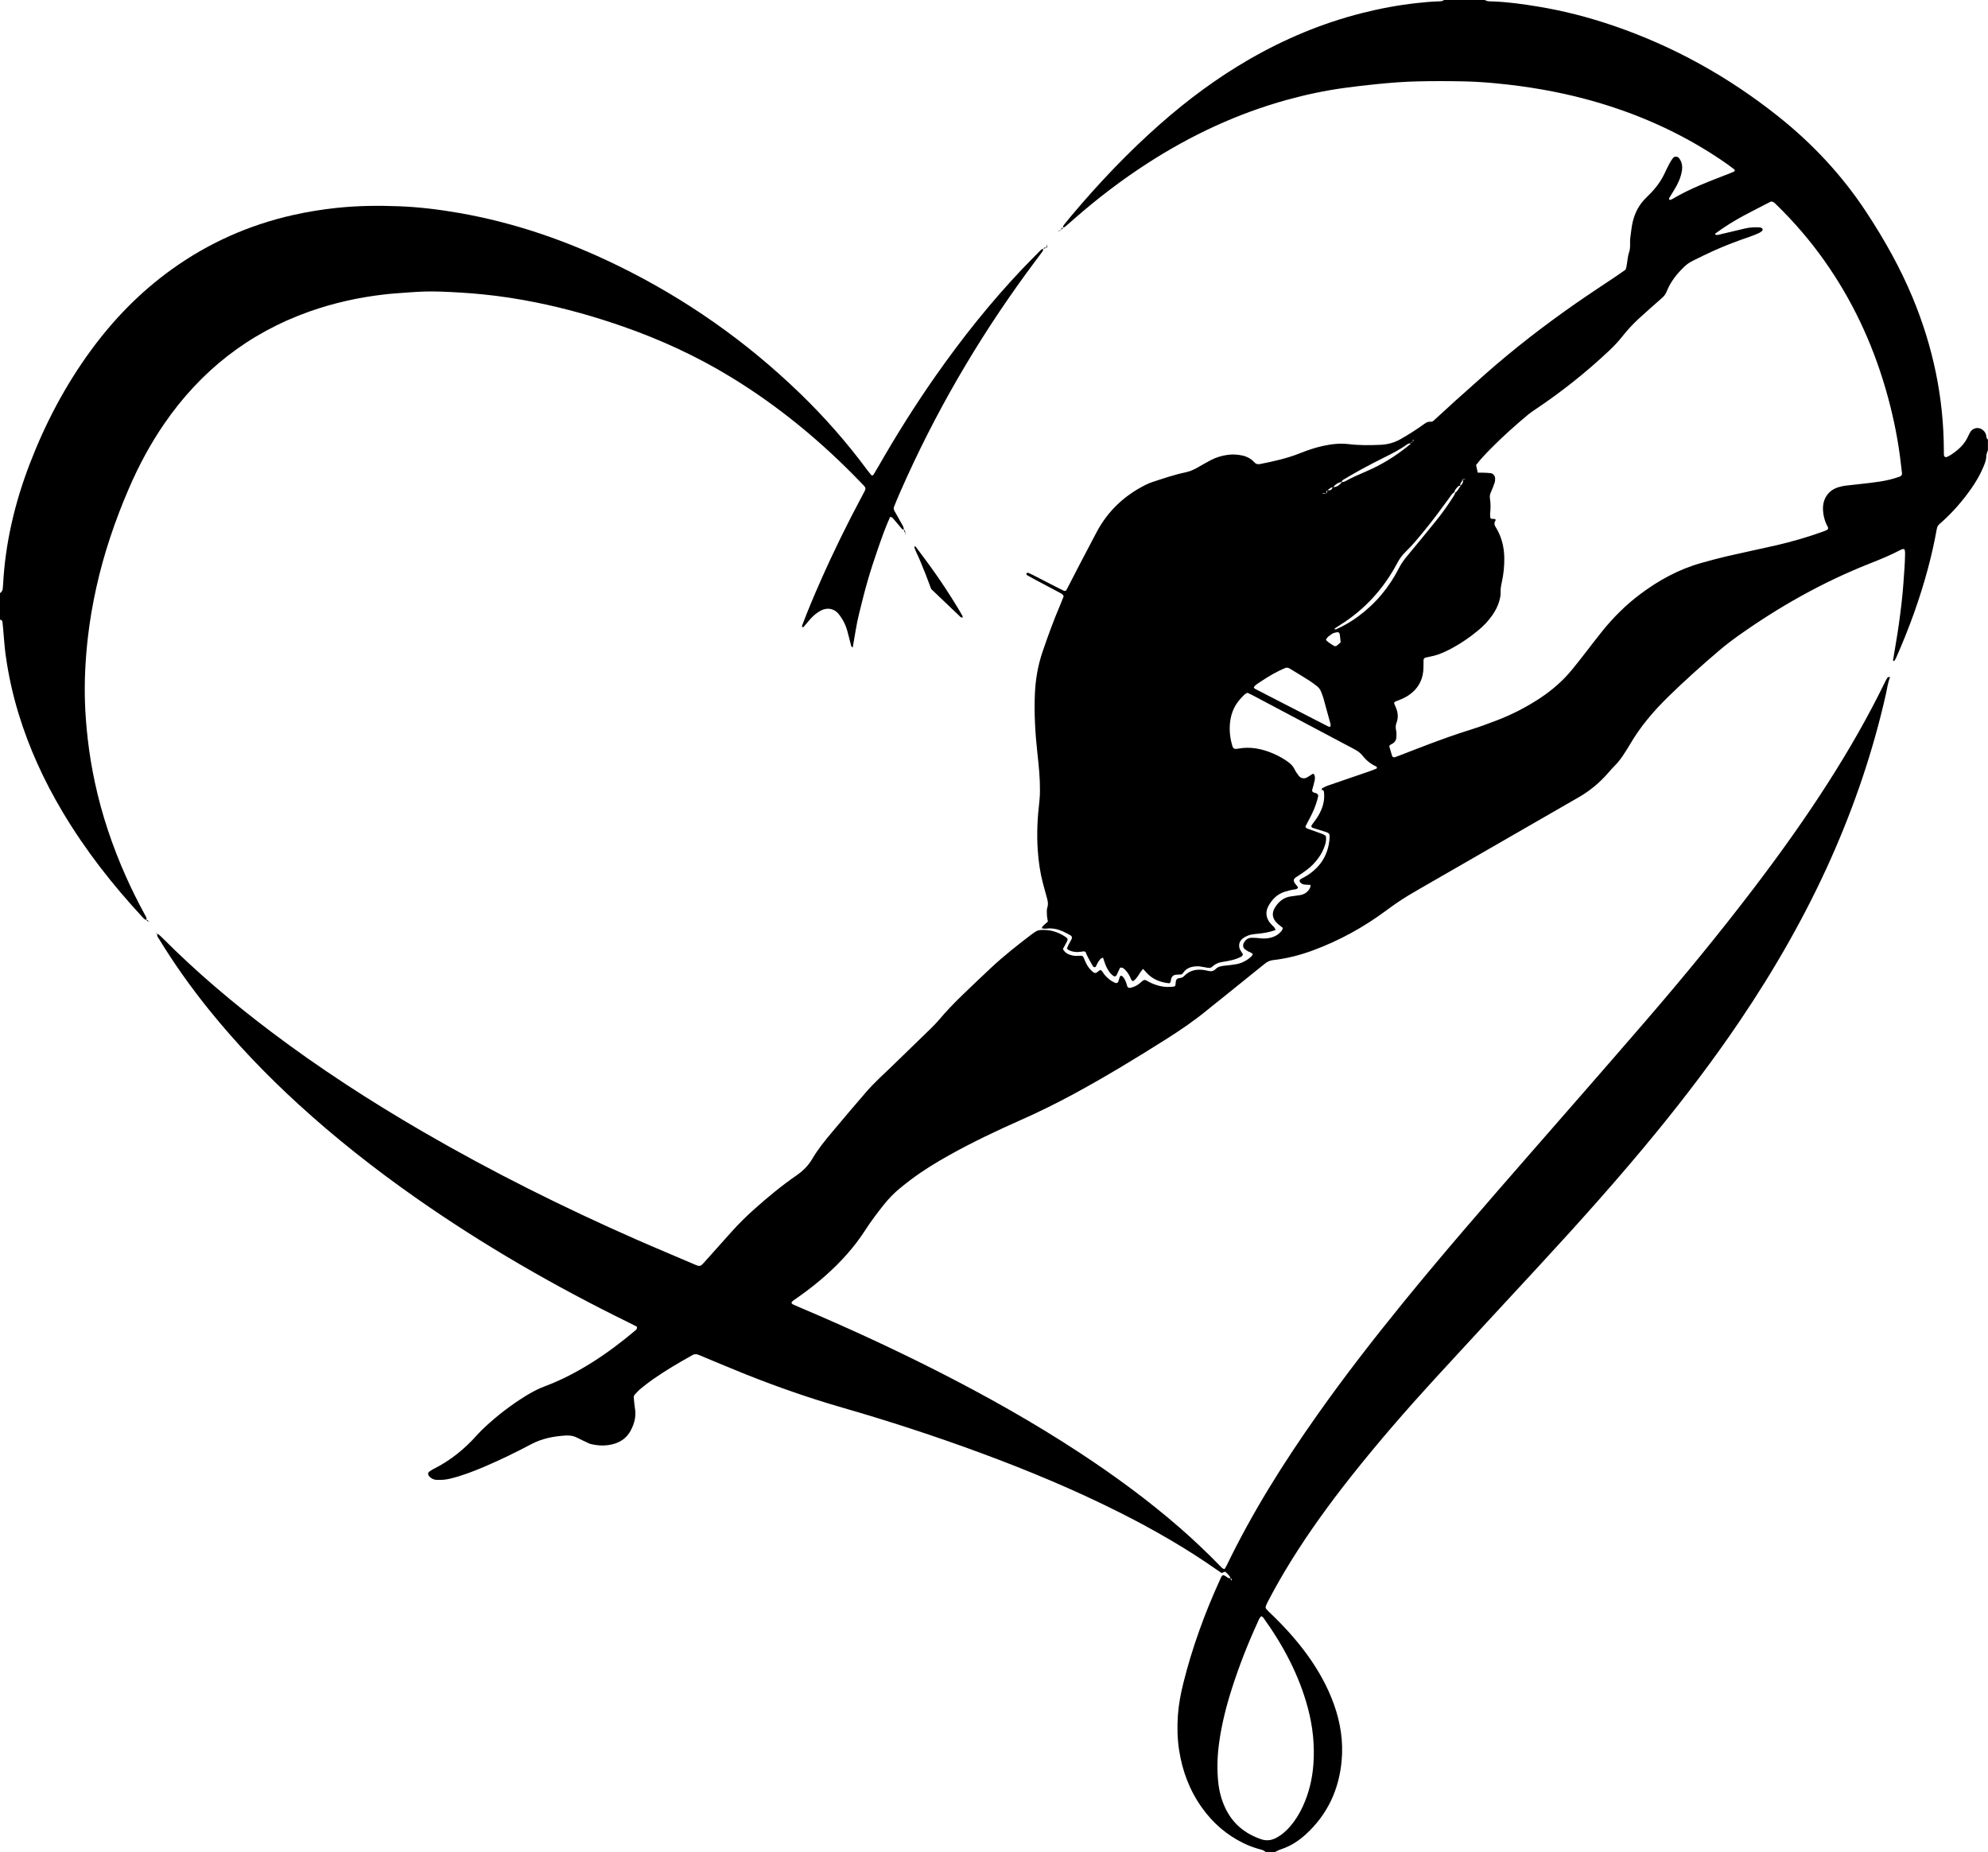 <?xml version="1.0" encoding="UTF-8"?><svg xmlns="http://www.w3.org/2000/svg" xmlns:xlink="http://www.w3.org/1999/xlink" height="1732.6" preserveAspectRatio="xMidYMid meet" version="1.0" viewBox="712.5 122.5 1859.6 1732.6" width="1859.6" zoomAndPan="magnify"><g id="change1_1"><path d="M2572.02,543.59c-0.51,1.82-1.5,3.49-1.51,5.49c0,3.66-1.38,6.98-2.76,10.29c-2.98,7.15-6.86,13.79-11.29,20.12 c-7.92,11.31-16.91,21.7-27.17,30.96c-0.82,0.74-1.63,1.48-2.49,2.17c-1.59,1.28-2.3,2.96-2.65,4.94 c-2.21,12.46-5.02,24.79-8.3,37.02c-7.63,28.49-17.7,56.11-29.62,83.07c-0.56,1.27-1.1,2.5-2.35,3.38 c-0.21-0.34-0.63-0.7-0.58-0.99c1.83-11.4,3.92-22.77,5.5-34.21c1.73-12.53,3.31-25.09,4.18-37.73c0.64-9.34,1.49-18.66,1.56-28.02 c0.01-1.08-0.11-2.19-0.36-3.23c-0.09-0.36-0.8-0.82-1.2-0.79c-0.79,0.06-1.62,0.3-2.32,0.67c-9.5,5.02-19.42,9.07-29.4,13.01 c-43.98,17.39-84.84,40.45-123.31,67.86c-6.06,4.32-11.93,8.85-17.59,13.67c-16.14,13.74-31.91,27.89-47.08,42.7 c-13.83,13.51-26.34,28.09-36.1,44.9c-2.07,3.57-4.35,7.02-6.61,10.46c-2.27,3.46-4.85,6.66-7.79,9.6 c-2.13,2.14-4.1,4.44-6.09,6.72c-7.85,8.98-16.86,16.54-27.23,22.5c-46.02,26.46-92.01,52.97-138.01,79.47 c-7.15,4.12-14.32,8.2-21.4,12.44c-7.32,4.39-14.3,9.28-21.16,14.36c-20.9,15.48-43.47,27.9-67.88,36.96 c-12.17,4.52-24.66,7.76-37.55,9.21c-3.22,0.36-5.66,1.6-8.07,3.56c-13.25,10.75-26.55,21.43-39.85,32.13 c-4.29,3.45-8.65,6.81-12.89,10.32c-12.31,10.2-25.47,19.19-38.97,27.74c-28.37,17.95-57.04,35.37-86.56,51.37 c-16.2,8.78-32.71,16.94-49.58,24.4c-22.89,10.12-45.49,20.87-67.35,33.09c-12.25,6.85-24.22,14.17-35.46,22.61 c-3.74,2.81-7.4,5.73-11,8.71c-5.32,4.4-10.06,9.36-14.37,14.76c-6.18,7.75-12.17,15.65-17.53,23.98 c-10.21,15.86-22.75,29.67-36.8,42.17c-8.03,7.14-16.47,13.76-25.24,19.96c-1.57,1.11-3.17,2.19-4.73,3.31 c-2.88,2.06-2.84,3.07,0.18,4.43c2.26,1.01,4.53,2,6.8,2.96c42.54,18.03,84.51,37.32,125.73,58.2 c46.41,23.51,91.73,48.93,135.23,77.51c32.23,21.18,63.28,43.94,92.42,69.24c13.31,11.55,26.07,23.68,38.38,36.3 c1.13,1.16,2.09,2.6,4.17,2.93c0.63-1.06,1.39-2.16,1.97-3.35c23.98-49.72,53.26-96.25,85.05-141.26 c25.41-35.98,52.42-70.75,80.23-104.91c37.19-45.68,75.82-90.14,114.56-134.51c37.47-42.91,75.01-85.76,112.24-128.89 c34.89-40.42,68.77-81.69,101.14-124.17c24.36-31.97,47.71-64.65,69.37-98.52c19.44-30.39,37.39-61.62,53.2-94.06 c0.72-1.48,1.46-2.97,2.4-4.32c0.48-0.69,1.42-0.6,2.18-0.11l0.17-0.08c-2.05,4.85-2.63,10.08-3.76,15.15 c-11.9,53.04-29.25,104.24-51.33,153.88c-23.77,53.43-52.73,103.95-85.45,152.37c-24.36,36.05-50.63,70.66-78.16,104.33 c-34.85,42.62-71.58,83.59-108.91,124.02c-32.66,35.38-65.45,70.63-97.97,106.13c-27.14,29.63-53.48,59.95-78.43,91.46 c-19.99,25.26-38.92,51.27-55.94,78.64c-7.85,12.62-15.25,25.49-22.09,38.68c-0.76,1.46-1.49,2.96-1.97,4.51 c-0.21,0.66,0.01,1.73,0.45,2.27c1.22,1.47,2.63,2.79,4.02,4.12c12.54,12.01,24.24,24.77,34.43,38.87 c10.37,14.34,18.97,29.63,24.94,46.34c6.1,17.08,8.84,34.68,7.17,52.74c-2.5,27.08-13.29,50.31-33.53,68.8 c-6.76,6.18-14.34,11.07-23.15,13.95c-2.06,0.67-3.98,1.79-5.96,2.71c-2.75,0-5.5,0-8.26,0c-2.04-2.09-4.83-2.45-7.43-3.21 c-4.76-1.4-9.36-3.18-13.8-5.36c-15.62-7.67-28.32-18.76-38.43-32.88c-11.58-16.17-18.4-34.22-21.45-53.83 c-1.7-10.94-1.91-21.9-1.14-32.88c0.71-10.15,2.63-20.15,5.09-30.02c8.33-33.41,20.08-65.62,34.39-96.9 c0.66-1.44,1.07-3.12,2.64-4.01c2.09,0.06,3.3,1.82,5.02,2.59c0.67,0.3,1.54,0.16,2.32,0.22c-0.43,1.07,0.31,1.71,0.87,2.41 c0-0.02,0.44-0.19,0.44-0.19l-0.61,0.02c0.48-1.01,0.24-1.72-0.85-2.09c-0.78-2.48-2.74-4.03-4.5-5.74 c-0.63-0.61-1.12-0.53-2.83,0.37c-0.22,0.12-0.49,0.15-1.12,0.34c-1.14-0.77-2.52-1.65-3.86-2.58 c-28.65-20.12-58.9-37.54-90.12-53.31c-42.51-21.47-86.38-39.77-131.03-56.27c-42.82-15.83-86.2-29.96-130.05-42.61 c-30.41-8.77-60.23-19.18-89.62-30.86c-13.54-5.38-26.93-11.12-40.4-16.69c-1.78-0.74-3.52-1.6-5.35-2.14 c-0.99-0.29-2.17-0.14-3.21,0.07c-0.78,0.15-1.48,0.7-2.2,1.1c-12.27,6.82-24.35,13.95-35.87,21.98c-4.06,2.83-7.96,5.9-11.79,9.02 c-1.91,1.55-3.53,3.45-5.25,5.23c-0.79,0.82-1.19,1.88-1.09,3.01c0.3,3.28,0.5,6.59,1.06,9.83c1.35,7.71-0.52,14.74-4.19,21.42 c-3.36,6.11-8.62,10-15.17,11.96c-7.27,2.17-14.68,2-22.03,0.19c-1.32-0.32-2.55-1.01-3.79-1.6c-2.74-1.29-5.53-2.49-8.17-3.95 c-3.5-1.94-7.18-2.61-11.12-2.39c-11.36,0.65-22.36,2.74-32.54,8.14c-14.34,7.61-28.93,14.7-43.86,21.06 c-10.37,4.42-20.88,8.49-31.88,11.14c-4.33,1.04-8.67,1.43-13.1,1.12c-2.9-0.21-5.22-1.53-7.02-3.81 c-0.84-1.07-0.77-2.96,0.31-3.71c1.35-0.94,2.7-1.9,4.16-2.63c15.75-7.83,29.1-18.7,40.75-31.79c2.37-2.67,4.94-5.18,7.56-7.61 c11.72-10.9,24.39-20.57,38.01-28.98c5.63-3.48,11.44-6.59,17.65-8.9c15.53-5.79,30.12-13.44,44.12-22.24 c14.23-8.95,27.63-19.04,40.47-29.88c1.04-0.88,2.17-1.75,1.66-3.73c-2.48-1.25-5.15-2.64-7.85-3.96 c-69.26-33.97-135.93-72.38-199.13-116.7c-38.35-26.89-75.07-55.81-109.65-87.43c-29.9-27.34-57.9-56.49-83.35-88.04 c-16.95-21.02-32.6-42.95-46.68-66c-0.97-1.59-2.45-3.07-2.02-5.23l-0.17,0.16c0.52,0.1,1.17,0.05,1.53,0.34 c1.27,1.05,2.47,2.18,3.64,3.35c31.53,31.64,65.5,60.44,101.12,87.35c45.5,34.38,93.27,65.31,142.58,93.91 c64.53,37.43,131.19,70.67,199.44,100.72c18.11,7.98,36.41,15.53,54.58,23.37c5.09,2.2,5.56,1.81,9.11-2.16 c8.44-9.43,16.91-18.84,25.32-28.3c6.78-7.62,14.04-14.73,21.65-21.51c12.54-11.18,25.46-21.89,39.31-31.42 c6.01-4.13,11.03-9.18,14.67-15.42c5.3-9.09,11.93-17.16,18.64-25.17c10.42-12.45,20.93-24.82,31.54-37.11 c7.74-8.97,16.6-16.86,25.1-25.08c11.86-11.48,23.73-22.97,35.54-34.5c2.75-2.69,5.45-5.46,7.93-8.4 c6.56-7.81,13.63-15.14,20.93-22.23c9.08-8.82,18.28-17.51,27.51-26.17c12.06-11.31,25.06-21.49,38.2-31.49 c1.09-0.83,2.25-1.57,3.39-2.34c1.65-1.11,3.48-1.51,5.46-1.61c8.27-0.4,15.75,1.9,22.6,6.47c2.21,1.48,2.46,2.34,1.17,4.74 c-1.17,2.17-2.35,4.33-3.58,6.6c1.84,3.57,4.9,5.13,8.48,5.98c2.72,0.65,5.46,0.5,8.21,0.32c1.2-0.07,2.13,0.47,2.62,1.57 c0.79,1.75,1.46,3.56,2.3,5.29c1.46,2.99,3.38,5.65,5.91,7.86c2.32,2.03,3.29,1.97,6.12-0.56c0.4-0.35,0.92-0.56,1.4-0.85 c1.92,0.8,2.5,2.8,3.7,4.23c2.87,3.44,6.2,6.23,10.39,7.92c0.97,0.39,2.3-0.14,2.68-1.21c0.37-1.03,0.64-2.1,0.96-3.15 c0.65-2.12,1.04-2.52,1.83-2.34c1.2,0.28,1.76,1.2,2.39,2.07c1.64,2.27,2.39,4.92,3.14,7.57c0.41,1.46,1.72,1.96,3.29,1.57 c2.71-0.67,5.22-1.75,7.45-3.41c1.1-0.82,2.14-1.73,3.15-2.66c1.35-1.25,2.7-1.66,4.41-0.59c3.76,2.36,7.84,3.92,12.16,4.98 c4.35,1.07,8.71,1.13,13.1,0.59c0.49-0.06,0.94-0.52,1.48-0.85c0.09-0.75,0.25-1.56,0.29-2.38c0.15-3.53,1.24-4.55,4.29-4.83 c1.46-0.14,2.59-0.73,3.58-1.76c5.49-5.73,12.28-6.84,19.74-5.5c0.81,0.15,1.62,0.33,2.42,0.53c2.78,0.69,5.19,0.68,7.49-1.7 c2.15-2.21,5.28-2.76,8.36-3.07c3.55-0.37,7.11-0.74,10.63-1.35c5.57-0.96,10.36-3.58,14.45-7.45c0.55-0.52,0.83-1.32,1.22-1.97 c-1.15-1.49-2.84-1.8-4.28-2.56c-1.2-0.63-2.34-1.43-3.39-2.3c-1.46-1.22-1.78-3.56-0.93-5.3c1.57-3.26,4.07-5.2,7.75-5.18 c2.74,0.01,5.5,0.19,8.22,0.51c3.05,0.36,6.04,0.19,9.01-0.51c4.43-1.04,8.15-3.22,10.86-6.95c0.31-0.43,0.47-0.98,0.64-1.49 c0.08-0.24,0.01-0.52,0.01-0.97c-1.6-1.28-3.41-2.55-5.01-4.04c-4.88-4.57-5.48-9.93-1.72-15.56c3.51-5.26,8.14-8.89,14.64-9.71 c2.73-0.34,5.46-0.7,8.17-1.13c4.36-0.69,7.65-2.94,9.61-6.94c0.34-0.7,0.33-1.57,0.52-2.59c-2.04-0.13-3.95-0.21-5.85-0.39 c-1.41-0.13-2.58-0.82-3.63-1.77c-1.17-1.06-1.13-2.63,0.21-3.38c1.92-1.08,3.91-2.03,5.77-3.2c12.97-8.21,20.19-19.91,21.23-35.3 c0.24-3.61-0.33-4.5-3.5-5.53c-3.92-1.27-7.87-2.46-11.8-3.71c-0.51-0.16-1.11-0.36-1.43-0.74c-0.29-0.35-0.49-1.13-0.3-1.45 c0.86-1.39,1.85-2.71,2.85-4.01c2.53-3.29,4.65-6.79,6.3-10.61c2.35-5.43,3.29-11.05,2.6-16.92c-0.14-1.21-0.82-1.97-2.16-1.9 c0,0,0.1-0.04,0.1-0.04c0.09-0.51,0.01-1.32,0.3-1.47c1.67-0.91,3.36-1.84,5.15-2.46c12.98-4.5,26-8.92,38.99-13.39 c2.32-0.8,4.61-1.69,6.88-2.65c0.24-0.1,0.25-0.89,0.24-1.36c-0.01-0.19-0.33-0.44-0.57-0.54c-5.15-2.27-9.38-5.76-12.82-10.14 c-2.11-2.68-4.76-4.48-7.71-6.05c-31.84-16.86-63.66-33.76-95.49-50.64c-1.45-0.77-2.96-1.43-4.33-2.08 c-2.45,0.64-3.77,2.5-5.3,4.04c-6.44,6.48-10.08,14.29-11.1,23.39c-0.87,7.79-0.04,15.36,2.31,22.81c0.45,1.42,1.71,2.34,3.06,2.22 c0.82-0.08,1.65-0.16,2.46-0.31c11.23-2.04,21.86,0.15,32.2,4.52c5.35,2.26,10.39,5.04,15.01,8.57c2.22,1.69,3.99,3.68,5.25,6.24 c1.08,2.2,2.5,4.27,4.02,6.2c1.8,2.3,4.85,2.91,7.46,1.55c1.93-1.01,3.67-2.37,5.56-3.46c0.25-0.14,1.11,0.27,1.3,0.63 c0.97,1.79,0.84,3.78,0.46,5.64c-0.6,2.96-1.51,5.85-2.29,8.77c-0.28,1.05,0.29,2.01,1.51,2.45c0.52,0.19,1.07,0.27,1.59,0.45 c0.52,0.18,1.15,0.29,1.48,0.66c0.51,0.57,1.23,1.43,1.11,1.99c-0.59,2.67-1.35,5.32-2.22,7.92c-1.93,5.76-4.73,11.13-7.57,16.48 c-0.77,1.45-1.52,2.91-2.15,4.11c0.16,1.71,1.37,1.97,2.29,2.31c4.37,1.63,8.8,3.13,13.19,4.73c1.03,0.37,2.03,0.88,2.94,1.49 c0.4,0.26,0.7,0.9,0.75,1.4c0.29,2.5-0.11,4.93-0.85,7.32c-1.4,4.51-3.52,8.66-6.31,12.46c-2.94,4.02-6.33,7.64-10.31,10.64 c-2.85,2.15-5.76,4.25-8.8,6.13c-4.16,2.56-5.43,3.76-1.71,8.24c0.52,0.63,1.08,1.24,1.59,1.89c0.14,0.18,0.13,0.47,0.18,0.7 c-0.48,1.2-1.59,1.5-2.66,1.64c-3.29,0.43-6.47,1.22-9.63,2.21c-6.99,2.19-11.76,6.93-15.22,13.15 c-3.15,5.67-2.53,11.12,1.45,16.16c1.19,1.5,2.71,2.73,3.98,4.18c0.5,0.57,0.71,1.4,1.14,2.3c-6.13,2.35-12.38,3.15-18.65,3.74 c-2.77,0.26-5.47,0.71-8,1.82c-1.49,0.65-2.95,1.5-4.23,2.51c-3.21,2.54-4.13,6.75-2.3,10.4c0.73,1.47,1.75,2.79,2.61,4.16 c-0.22,1.19-0.87,1.98-1.91,2.52c-3.2,1.66-6.6,2.72-10.12,3.44c-2.16,0.44-4.31,0.95-6.49,1.2c-3.98,0.45-7.41,1.96-10.3,4.72 c-0.38,0.36-0.94,0.53-1.51,0.84c-2.14,0.46-4.25-0.42-6.42-0.66c-1.64-0.18-3.26-0.68-4.89-0.7c-5.73-0.08-10.96,1.09-14.4,6.32 c-0.28,0.43-0.77,0.74-1.37,1.29c-1.69,0.08-3.61,0.08-5.5,0.3c-2.11,0.24-3.51,1.53-4.13,3.53c-0.33,1.04-0.31,2.18-0.61,3.23 c-0.25,0.85-1.01,1.25-1.89,1.14c-7.88-0.92-14.92-3.64-20.41-9.63c-1.09-1.19-2.17-2.37-3.44-3.76c-3.59,3.76-5.16,8.83-9.4,11.52 c-1.9-0.87-2.11-2.63-2.8-4.03c-1.47-3-3.28-5.72-5.92-7.83c-0.91-0.72-1.89-1.06-3.37-0.78c-1.08,2.28-2.24,4.74-3.4,7.19 c-0.46,0.97-1.95,1.19-2.82,0.55c-3.46-2.53-5.57-6.05-7.2-9.88c-0.96-2.27-1.64-4.65-2.52-7.23c-0.84,0.35-1.67,0.46-2.14,0.93 c-1.97,1.97-3.25,4.4-4.36,6.94c-0.64,1.45-2.22,1.39-3.13-0.16c-1.67-2.84-3.26-5.72-4.8-8.64c-0.77-1.45-1.32-3.02-1.9-4.34 c-1.45-1.14-2.78-0.46-4.1-0.29c-4.18,0.56-8.25,0.31-12.04-1.74c-0.43-0.23-0.71-0.73-1.28-1.34c0.32-0.82,0.64-1.86,1.13-2.82 c1-1.96,2.12-3.86,3.14-5.81c0.71-1.36,0.36-2.88-0.89-3.57c-2.4-1.32-4.8-2.67-7.31-3.78c-4.85-2.15-9.91-3.23-15.27-2.55 c-1.32,0.17-2.71-0.1-4.06-0.22c-0.09-0.01-0.27-0.58-0.17-0.75c0.4-0.68,0.81-1.39,1.37-1.92c1.38-1.3,2.84-2.51,4.22-3.72 c-0.34-2.18-0.82-4.07-0.89-5.97c-0.09-2.46-0.35-5.09,0.39-7.35c0.93-2.87,0.5-5.41-0.22-8.07c-1.29-4.78-2.64-9.54-3.9-14.32 c-2.67-10.14-4.14-20.46-4.86-30.93c-1.06-15.44-0.3-30.79,1.55-46.13c0.39-3.27,0.47-6.59,0.5-9.88 c0.08-11.58-1.09-23.08-2.36-34.58c-2.06-18.63-3.19-37.3-2.36-56.04c0.59-13.25,2.79-26.21,7.07-38.84 c5.12-15.12,10.61-30.09,16.88-44.76c1.08-2.52,2.03-5.08,2.96-7.42c-0.66-1.66-1.81-2.34-3.05-2.99 c-8.27-4.37-16.52-8.77-24.77-13.17c-2.18-1.16-4.36-2.34-6.49-3.6c-0.34-0.2-0.54-0.86-0.57-1.33c-0.04-0.58,1.34-1.09,2.01-0.77 c1.74,0.82,3.48,1.65,5.19,2.52c8.08,4.13,16.15,8.29,24.22,12.42c1.22,0.63,2.46,1.22,3.7,1.82c0.66,0.31,1.91,0,2.22-0.56 c0.66-1.2,1.3-2.42,1.93-3.64c3.53-6.84,7.03-13.7,10.59-20.53c5.09-9.75,10.28-19.46,15.35-29.22 c10.51-20.23,26.18-35.14,46.52-45.25c1.96-0.98,4-1.84,6.09-2.53c10.19-3.34,20.34-6.81,30.85-9.04 c4.08-0.86,7.85-2.46,11.45-4.53c4.05-2.33,8.1-4.68,12.23-6.86c5.15-2.71,10.63-4.35,16.46-5.08c4.46-0.56,8.79-0.26,13.11,0.67 c4.41,0.94,8.3,3.01,11.32,6.38c1.51,1.67,3.21,2.02,5.19,1.63c12.69-2.49,25.3-5.29,37.37-10.08c6.91-2.74,13.9-5.19,21.18-6.79 c8.1-1.78,16.17-2.8,24.54-1.78c9.84,1.2,19.78,1.1,29.69,0.65c6.69-0.3,13-1.99,18.86-5.35c7.65-4.38,15.1-9.06,22.21-14.27 c1.84-1.35,3.68-2.29,6.07-1.98c1.49,0.19,2.5-0.94,3.52-1.87c6.5-5.95,12.95-11.94,19.5-17.83c9.21-8.29,18.44-16.54,27.73-24.73 c27.06-23.88,55.59-45.91,85.2-66.52c12.64-8.8,25.56-17.21,38.34-25.82c2.73-1.84,5.39-3.77,7.9-5.52c0.32-1.12,0.61-1.9,0.77-2.7 c0.92-4.58,1.02-9.29,2.55-13.78c1.54-4.52,0.39-9.31,1.12-13.94c0.77-4.89,1.08-9.82,2.29-14.66c2.12-8.51,6.04-15.89,12.32-22.02 c1.38-1.35,2.74-2.71,4.08-4.09c5.61-5.77,10.29-12.17,13.66-19.51c1.38-3,2.84-5.96,4.4-8.87c0.9-1.69,1.99-3.29,3.13-4.82 c1.35-1.82,4.3-1.67,5.71,0.19c2.64,3.51,3.32,7.47,2.63,11.73c-1.04,6.35-3.66,12.08-6.98,17.52c-1.57,2.58-3.21,5.13-4.76,7.73 c-0.24,0.41-0.22,1.01-0.19,1.52c0.01,0.2,0.42,0.57,0.56,0.53c0.79-0.21,1.63-0.4,2.32-0.81c17.09-10.21,35.72-16.97,54.15-24.19 c1.27-0.5,2.52-1.05,3.77-1.6c0.71-0.32,0.76-1.51,0.07-2.03c-2.19-1.66-4.37-3.34-6.62-4.92 c-31.06-21.79-64.66-38.59-100.45-51.03c-23.41-8.14-47.36-14.23-71.78-18.57c-14.37-2.55-28.82-4.46-43.32-5.87 c-10.13-0.98-20.31-1.67-30.48-1.89c-14.58-0.31-29.17-0.34-43.75,0c-12.65,0.29-25.27,1.29-37.87,2.55 c-10.13,1.01-20.23,2.18-30.32,3.56c-18.01,2.47-35.75,6.2-53.27,11.02c-46.8,12.86-90.22,33.18-130.93,59.45 c-24.09,15.55-46.82,32.9-68.39,51.78c-2.9,2.54-5.77,5.11-8.73,7.58c-0.57,0.48-1.47,0.57-2.21,0.84l0.16,0.16 c0.2-0.77,0.19-1.7,0.64-2.28c2.54-3.24,5.15-6.43,7.8-9.58c25.52-30.3,52.76-58.94,82.5-85.16c25.82-22.77,53.34-43.2,83.19-60.44 c33.23-19.2,68.3-33.9,105.52-43.34c16.78-4.26,33.76-7.44,50.98-9.35c6.56-0.73,13.11-1.35,19.7-1.6c2.15-0.08,4.44,0.15,6.29-1.4 c12.66,0,25.32,0,37.98,0c2.16,1.6,4.73,1.33,7.16,1.41c14.33,0.49,28.48,2.5,42.6,4.82c23.93,3.93,47.33,9.97,70.26,17.79 c56.53,19.29,107.96,47.88,154.65,85.07c32.1,25.57,59.77,55.18,82.34,89.56c16.66,25.37,31.51,51.65,43.17,79.7 c19.02,45.76,29.13,93.34,29.26,142.97c0,1.1,0,2.2,0.04,3.3c0.02,0.55,0.12,1.09,0.16,1.64c0.08,1.01,1.48,1.77,2.46,1.36 c3.08-1.28,5.74-3.23,8.36-5.23c4.89-3.72,8.89-8.19,11.51-13.82c0.7-1.49,1.39-3,2.25-4.41c2.24-3.7,7.87-5.37,12.14-1.44 c1.45,1.33,2.46,2.93,2.74,4.95c0.18,1.33,0.22,2.77,1.58,3.61C2572.02,536.99,2572.02,540.29,2572.02,543.59z M2036.84,531.18 c-0.67,0.81-1.34,1.62-2.01,2.43c-0.75,0.54-1.04,1.27-0.91,2.18c-1.52,0.26-1.52,0.26-1.31,1.96c-1.35-0.82-2.6-0.49-3.77,0.36 c-6.87,4.97-14.39,8.77-21.96,12.52c-7.31,3.63-14.54,7.44-21.72,11.33c-5.26,2.85-10.4,5.94-15.56,8.97 c-0.9,0.53-1.9,1.09-2.09,2.32c-3.57,0.8-5.57,2.05-8.12,5.08c-2.3-0.01-3.63,1.93-5.47,2.78c-0.91,1-0.89,2.06-0.23,3.17 c-1.56-0.46-3.16-0.59-4.77-0.39c-0.18,1.21-0.71,2.2-1.76,2.79c0.59-0.14,0.65-0.05,0.18,0.27c-0.01-0.15-0.01-0.31-0.02-0.46 c0.55-0.91,1.1-1.83,1.65-2.74c1.46,0.9,3.06,0.46,4.56,0.39c0.29-1.1,0.94-2.19,0.1-3.32c3.28,0.81,4.27,0.33,5.61-2.66 c3.77,0.15,6.32-1.91,8.47-4.68c1.04-0.24,2.2-0.27,3.1-0.76c6.21-3.45,12.7-6.31,19.24-9.08c2.01-0.85,3.99-1.76,5.97-2.69 c13.15-6.23,25.21-14.15,36.33-23.5c0.46-0.62,0.92-1.24,1.36-1.88c0.81-0.45,1.38-1.01,0.94-2.04c0.62-0.74,1.25-1.48,1.85-2.18 c0.19,0.09,0.38,0.19,0.57,0.28c-0.16,0.04-0.32,0.08-0.48,0.12C2036.67,531.55,2036.75,531.37,2036.84,531.18z M2083.47,570.7 c-1.03-0.04-2.06-0.08-3.09-0.12c0.28,1.53-0.71,2.56-1.45,3.68c-0.67,1-0.74,1.99-0.05,3.01c-0.7-0.43-1.54-0.61-2.11-0.03 c-1.63,1.65-3.45,3.21-3.83,5.71c-2.34,1.17-3.45,3.48-4.89,5.43c-7.18,9.75-14.27,19.56-21.94,28.93 c-6.1,7.45-12.13,14.98-19.08,21.67c-3.22,3.11-5.61,6.63-7.7,10.57c-12.69,23.79-30.27,43.12-53.17,57.49 c-1.63,1.02-3.25,2.05-4.83,3.13c-0.27,0.19-0.35,0.67-0.54,1.06c0.61-0.04,1.18,0.06,1.62-0.13c7.32-3.22,14.17-7.28,20.61-12.03 c16.24-11.97,28.84-27.04,37.98-44.99c2.01-3.95,4.47-7.51,7.31-10.92c9.17-10.98,18.22-22.07,27.23-33.18 c5.9-7.27,11.29-14.91,16.35-22.79c0.74-1.15,1.63-2.23,1.69-3.69c2.54-1.49,3.5-4.22,5.07-6.48c1.59-1.88,3.39-3.71,1.75-6.46 c1,0.33,2.01,1.03,2.93-0.15c0.78-0.65,1.39-1.61,2.62-1.42c-0.37-1.56-0.25-3.06,0.49-4.44c0.16,0.03,0.33,0.05,0.49,0.08 c-0.13,0.06-0.26,0.13-0.39,0.19c0.07-0.15,0.15-0.31,0.22-0.46c0.14,0.74,0.29,1.48,0.42,2.22c0.2,1.1-0.13,1.93-1.22,2.38 C2085.09,569.5,2083.77,569.37,2083.47,570.7z M2422.57,617.23c0.12-1.74-1.01-3.02-1.67-4.47c-1.84-4.06-2.84-8.35-3.12-12.76 c-0.75-11.86,6.04-19.5,14.93-21.9c1.85-0.5,3.73-1,5.63-1.24c5.18-0.65,10.39-1.13,15.58-1.74c5.74-0.67,11.49-1.27,17.19-2.17 c6.25-0.98,12.41-2.45,18.38-4.6c1.43-0.52,2.34-1.68,2.18-3.08c-0.59-5.19-1.19-10.38-1.87-15.57 c-2.84-21.59-7.47-42.8-13.55-63.7c-12.58-43.16-31.44-83.31-57.48-120.02c-13.26-18.69-28.13-35.97-44.55-51.95 c-1.35-1.31-2.53-2.96-5.12-3.03c-8.23,4.25-16.84,8.55-25.31,13.11c-9.21,4.96-18.09,10.48-26.52,16.69 c-0.52,0.38-0.51,0.86-0.07,1.31c1.95,0.48,3.77-0.23,5.62-0.67c7.22-1.71,14.45-3.39,21.66-5.14c4.32-1.05,8.7-1.3,13.11-1.16 c0.81,0.03,1.65,0.16,2.42,0.43c0.45,0.15,0.84,0.61,1.14,1.01c0.42,0.56,0.09,1.66-0.61,2.15c-0.9,0.63-1.75,1.38-2.73,1.8 c-2.77,1.2-5.56,2.39-8.41,3.36c-11.46,3.9-22.77,8.18-33.82,13.12c-6.52,2.91-12.91,6.14-19.32,9.29 c-2.97,1.46-5.75,3.26-8.15,5.57c-7.01,6.73-13.01,14.22-16.61,23.35c-0.95,2.41-2.36,4.25-4.27,5.92 c-7.24,6.35-14.45,12.74-21.57,19.23c-5.7,5.2-10.9,10.89-15.69,16.94c-3.76,4.76-7.93,9.15-12.35,13.3 c-21.49,20.23-44.52,38.53-69.05,54.93c-2.28,1.53-4.57,3.07-6.68,4.83c-12.06,10.05-23.75,20.5-34.78,31.68 c-4.83,4.89-9.62,9.84-13.88,15.49c0.51,2.31,1.03,4.65,1.59,7.13c1.9,0,3.8-0.06,5.7,0.02c2.19,0.08,4.39,0.17,6.56,0.46 c2.08,0.27,3.94,2.52,3.96,4.68c0.01,1.36-0.01,2.8-0.42,4.07c-0.95,2.87-2.01,5.72-3.29,8.45c-0.97,2.07-1.51,4.1-1.14,6.36 c0.77,4.65,0.68,9.31,0.21,13.99c-0.14,1.35-0.02,2.75,0.16,4.1c0.05,0.4,0.7,0.94,1.15,1.02c1.05,0.18,2.16,0.03,3.22,0.2 c0.29,0.05,0.76,0.99,0.64,1.15c-1.78,2.39-1.24,4.64,0.27,6.87c0.15,0.23,0.31,0.45,0.45,0.69c4.97,8.52,7.19,17.74,7.34,27.58 c0.11,7.76-0.67,15.4-2.35,22.94c-0.73,3.25-1.25,6.45-1.1,9.79c0.11,2.48-0.46,4.9-1.12,7.31c-1.33,4.84-3.58,9.22-6.39,13.33 c-3.76,5.49-8.31,10.26-13.43,14.49c-8.51,7.04-17.61,13.18-27.47,18.2c-4.42,2.25-8.96,4.24-13.76,5.5 c-2.65,0.69-5.36,1.16-8.04,1.74c-1.02,0.22-1.86,1.31-1.89,2.39c-0.08,3.57,0.1,7.17-0.3,10.71c-1.04,9.27-5.59,16.55-13.23,21.89 c-3.18,2.22-6.7,3.78-10.3,5.17c-1.01,0.39-2.06,0.72-2.99,1.26c-0.37,0.22-0.73,0.98-0.63,1.38c0.27,1.05,0.77,2.04,1.22,3.03 c2.22,4.96,2.98,10.03,0.94,15.22c-0.95,2.41-0.86,4.72-0.34,7.23c0.44,2.12,0.37,4.38,0.22,6.57c-0.15,2.29-1.31,4.14-3.26,5.46 c-1.12,0.75-2.59,1-3.44,2.52c0.87,2.96,1.78,6.08,2.71,9.2c0.28,0.93,1.7,1.55,2.74,1.16c2.06-0.76,4.11-1.55,6.16-2.34 c8.72-3.36,17.42-6.78,26.17-10.06c12.1-4.54,24.24-8.93,36.59-12.77c8.92-2.77,17.72-5.96,26.43-9.32 c14.15-5.46,27.6-12.34,40.27-20.72c11.33-7.49,21.47-16.29,30.07-26.82c4-4.9,7.89-9.89,11.8-14.88 c5.6-7.15,11.04-14.43,16.76-21.48c10.27-12.66,21.78-24.08,34.82-33.9c17.51-13.19,36.47-23.57,57.7-29.48 c7.94-2.21,15.9-4.4,23.93-6.25c15-3.46,30.08-6.58,45.09-10.01c15.28-3.5,30.33-7.84,45.08-13.19 C2419.85,619.03,2421.4,618.5,2422.57,617.23z M1892.4,1634.31c-2.09,1.72-2.77,4.19-3.78,6.41 c-9.06,19.75-16.94,39.96-23.59,60.65c-5.39,16.77-9.73,33.78-12.13,51.26c-1.73,12.59-2.16,25.21-0.75,37.83 c0.89,7.95,2.95,15.64,6.34,22.95c6.88,14.85,18.46,24.33,33.72,29.56c4.6,1.58,9.17,1.19,13.59-1.05 c5.24-2.66,9.58-6.41,13.39-10.8c4.9-5.65,8.79-11.95,11.92-18.72c5.83-12.62,8.99-25.94,9.98-39.76 c1.27-17.71-0.58-35.16-5.15-52.29c-8.25-30.95-23.07-58.7-41.65-84.58C1893.85,1635.15,1893.03,1634.79,1892.4,1634.31z M1956.88,802.31c0.1-0.78,0.45-1.63,0.26-2.34c-2.2-8.22-4.45-16.42-6.76-24.61c-0.52-1.84-1.29-3.62-1.96-5.42 c-0.89-2.37-2.32-4.36-4.36-5.87c-2.21-1.63-4.35-3.37-6.67-4.83c-5.8-3.67-11.67-7.24-17.54-10.79c-1.15-0.69-2.29-1.57-4.42-1.37 c-8.13,3.29-16.19,7.94-23.92,13.19c-2.23,1.52-4.76,2.76-6.21,5.21c0.38,0.51,0.6,1.08,1.01,1.29 c22.93,11.83,45.88,23.63,68.84,35.4C1955.59,802.39,1956.2,802.27,1956.88,802.31z M1966.57,723.31c-0.29-2.67-0.5-4.54-0.69-6.42 c-0.27-2.64-1.11-3.37-3.57-2.82c-1.3,0.29-2.73,0.59-3.75,1.35c-2.12,1.57-4.68,2.79-5.76,5.72c0.79,0.72,1.5,1.53,2.35,2.13 c1.76,1.25,3.55,2.49,5.43,3.52c0.56,0.31,1.68,0.17,2.23-0.21C1964.13,725.68,1965.25,724.5,1966.57,723.31z"/><path d="M1688.39,355.24c-0.19,0.77-0.18,1.69-0.61,2.3c-2.07,2.91-4.26,5.74-6.4,8.6c-47.47,63.38-87.92,130.94-120.75,203.03 c-4.32,9.49-8.56,19.03-12.16,28.23c-0.07,2.37,1.11,3.65,1.88,5.07c2.25,4.1,4.63,8.12,6.85,12.23c0.5,0.92,0.58,2.06,0.85,3.11 c0,0,0.14-0.13,0.14-0.13c-0.88,0.33-1.59,0.01-2.14-0.64c-2.86-3.35-5.66-6.75-8.56-10.05c-0.45-0.52-1.35-0.64-2.29-1.06 c-4.55,9.91-8.03,20.05-11.55,30.15c-3.44,9.86-6.69,19.8-9.59,29.84c-2.98,10.3-5.5,20.73-8.09,31.13 c-2.52,10.1-3.83,20.46-5.8,31.14c-0.87-0.76-1.35-0.97-1.43-1.28c-1.25-4.79-2.34-9.62-3.69-14.37c-1.05-3.71-2.51-7.29-4.52-10.6 c-1.14-1.87-2.37-3.72-3.8-5.38c-4.83-5.62-11.45-5.57-16.44-2.89c-3.43,1.85-6.42,4.25-9.06,7.09c-2.06,2.21-3.93,4.6-5.92,6.87 c-0.63,0.72-1.22,1.99-2.32,1.4c-0.68-0.36-0.14-1.48,0.15-2.26c5.15-13.64,10.85-27.05,16.73-40.39 c12.09-27.45,25.32-54.34,39.48-80.78c3.85-7.19,3.85-6.07-1.68-11.82c-36.61-38.05-76.98-71.47-122.16-98.94 c-31.6-19.22-65-34.59-99.9-46.79c-26.76-9.35-53.98-17.06-81.77-22.65c-16.44-3.31-33.01-5.89-49.72-7.55 c-13.43-1.34-26.87-2.12-40.34-2.6c-9.36-0.34-18.7,0.02-28.04,0.72c-7.95,0.6-15.91,1.05-23.84,1.97 c-23.86,2.76-47.16,7.91-69.8,15.91c-56.88,20.11-101.96,55.54-136.05,105.16c-12.98,18.88-23.72,38.99-32.81,60 c-13.02,30.11-23.54,61.04-30.65,93.1c-3.39,15.32-6.06,30.74-7.86,46.34c-2.3,19.99-3.37,40.02-2.78,60.14 c0.35,11.83,1.31,23.61,2.65,35.38c1.55,13.68,3.82,27.22,6.71,40.68c6.49,30.24,16.34,59.35,28.9,87.58 c5.48,12.32,11.53,24.36,17.95,36.21c0.77,1.43,1.86,2.78,1.29,4.59c0,0,0.13-0.14,0.13-0.14c-0.51-0.1-1.15-0.04-1.51-0.32 c-0.86-0.66-1.64-1.46-2.38-2.26c-28.11-30.28-53.41-62.69-74.59-98.24c-17.35-29.13-31.41-59.73-41.3-92.21 c-5.45-17.89-9.45-36.11-12.01-54.63c-1.05-7.61-1.5-15.3-2.22-22.95c-0.26-2.73-0.45-5.47-0.79-8.19 c-0.15-1.23-1.14-1.76-2.31-1.93c0-8.26,0-16.52,0-24.78c1.32-1.04,2.46-2.19,2.58-4.02c0.09-1.37,0.27-2.74,0.34-4.11 c2.07-39.1,11.03-76.68,25.04-113.12c14.49-37.67,33.15-73.12,57.01-105.75c21.27-29.09,46.13-54.62,75.43-75.72 c34.38-24.76,72.29-41.66,113.61-50.98c13.43-3.03,26.97-5.22,40.67-6.69c19.48-2.09,38.98-2.31,58.52-1.56 c19,0.73,37.81,3.05,56.53,6.32c52.12,9.11,101.55,26.32,148.95,49.56c63,30.88,119.72,70.75,170.12,119.58 c22.58,21.87,43.28,45.4,61.99,70.67c1.3,1.76,2.69,3.47,4.05,5.18c0.49,0.62,1.78,0.58,2.16-0.05c1.42-2.35,2.86-4.69,4.22-7.07 c16.81-29.39,34.77-58.07,54.22-85.79c24.53-34.97,51.08-68.31,80.46-99.35c5.68-5.99,11.53-11.81,17.32-17.7 c0.76-0.77,1.58-1.54,2.82-1.4L1688.39,355.24z"/><path d="M1583.56,673.5c-1.88-5-3.47-9.39-5.18-13.73c-1.71-4.34-3.6-8.62-5.29-12.97c-1.68-4.31-4.13-8.31-5.39-12.63 c0.56-0.72,1.01-0.72,1.43-0.16c4.6,6.16,9.27,12.28,13.76,18.52c9.16,12.7,17.78,25.76,25.88,39.16c1.28,2.11,2.49,4.27,3.72,6.41 c0.64,1.12,0.65,2.22,0.09,2.13c-0.5-0.08-1.02-0.21-1.44-0.47c-0.46-0.28-0.8-0.74-1.2-1.12 C1601.18,690.3,1592.43,681.96,1583.56,673.5z"/><path d="M1559.83,622.07c-0.33-1.54-2.2-2.51-1.63-4.38c0,0-0.14,0.13-0.14,0.13c0.41,0.62,0.97,1.19,1.19,1.88 c0.24,0.73,0.16,1.56,0.21,2.34L1559.83,622.07z"/><path d="M1948.79,861.41c-0.6,0-1.21,0-1.81,0c0.62-0.02,1.24-0.03,1.89-0.04C1948.9,861.37,1948.79,861.41,1948.79,861.41z"/><path d="M1706.59,335.39c0.1,1-0.42,1.51-1.36,1.67c-0.01,0,0.2,0.17,0.2,0.17c-0.27-1.12,0.14-1.71,1.33-1.69 C1706.75,335.55,1706.59,335.39,1706.59,335.39z"/><path d="M1702.61,339.02c0.93-0.6,1.86-1.19,2.8-1.79c0.01,0-0.2-0.17-0.19-0.17c-0.83,0.55-1.67,1.09-2.51,1.63L1702.61,339.02z"/><path d="M1691.91,351.76l0.34-0.32c0,0-0.51,0.08-0.5,0.1C1691.76,351.56,1691.91,351.76,1691.91,351.76z"/><path d="M1691.13,354.51c1.25-0.62,0.74-1.76,0.8-2.74c-0.02-0.01-0.16-0.21-0.17-0.23c-0.23,0.96-0.45,1.93-0.71,2.88 C1691.01,354.39,1691.13,354.51,1691.13,354.51z"/><path d="M1688.53,355.4c0.68-1.54,0.68-1.54,2.58-0.91c0.03,0.03-0.1-0.1-0.06-0.07c-0.86,0.29-1.76,0.56-2.65,0.82 C1688.39,355.24,1688.53,355.4,1688.53,355.4z"/><path d="M1559.47,622.03c0.16-0.15,0.32-0.3,0.48-0.45c-0.62-0.21-0.67-0.05-0.13,0.48 C1559.83,622.07,1559.47,622.03,1559.47,622.03z"/><path d="M851.89,984.23c-1.09,0.11-2.13,0.13-2.29-1.35c0,0-0.13,0.14-0.13,0.14c1.22-0.09,1.7,1.04,2.56,1.54L851.89,984.23z"/><path d="M1702.72,338.7c0.09,0.17,0.18,0.35,0.27,0.52c0.33-0.53,0.21-0.6-0.37-0.21C1702.61,339.02,1702.72,338.7,1702.72,338.7z"/><path d="M859.55,996.13c-0.73,0.04-1.01-0.21-0.8-0.73c0.01-0.03,0.47,0.03,0.53,0.14c0.11,0.21,0.08,0.5,0.11,0.75 C859.38,996.29,859.55,996.13,859.55,996.13z"/><path d="M852.03,984.56c-0.16-0.06-0.31-0.13-0.47-0.19c0.11,0.56,0.2,0.5,0.31-0.15C851.89,984.23,852.03,984.56,852.03,984.56z"/><path d="M2480.29,756.2c-0.06-0.34-0.12-0.67-0.17-1.01c-0.04,0.16-0.16,0.35-0.11,0.47c0.07,0.18,0.26,0.31,0.43,0.46 C2480.46,756.12,2480.29,756.2,2480.29,756.2z"/></g></svg>